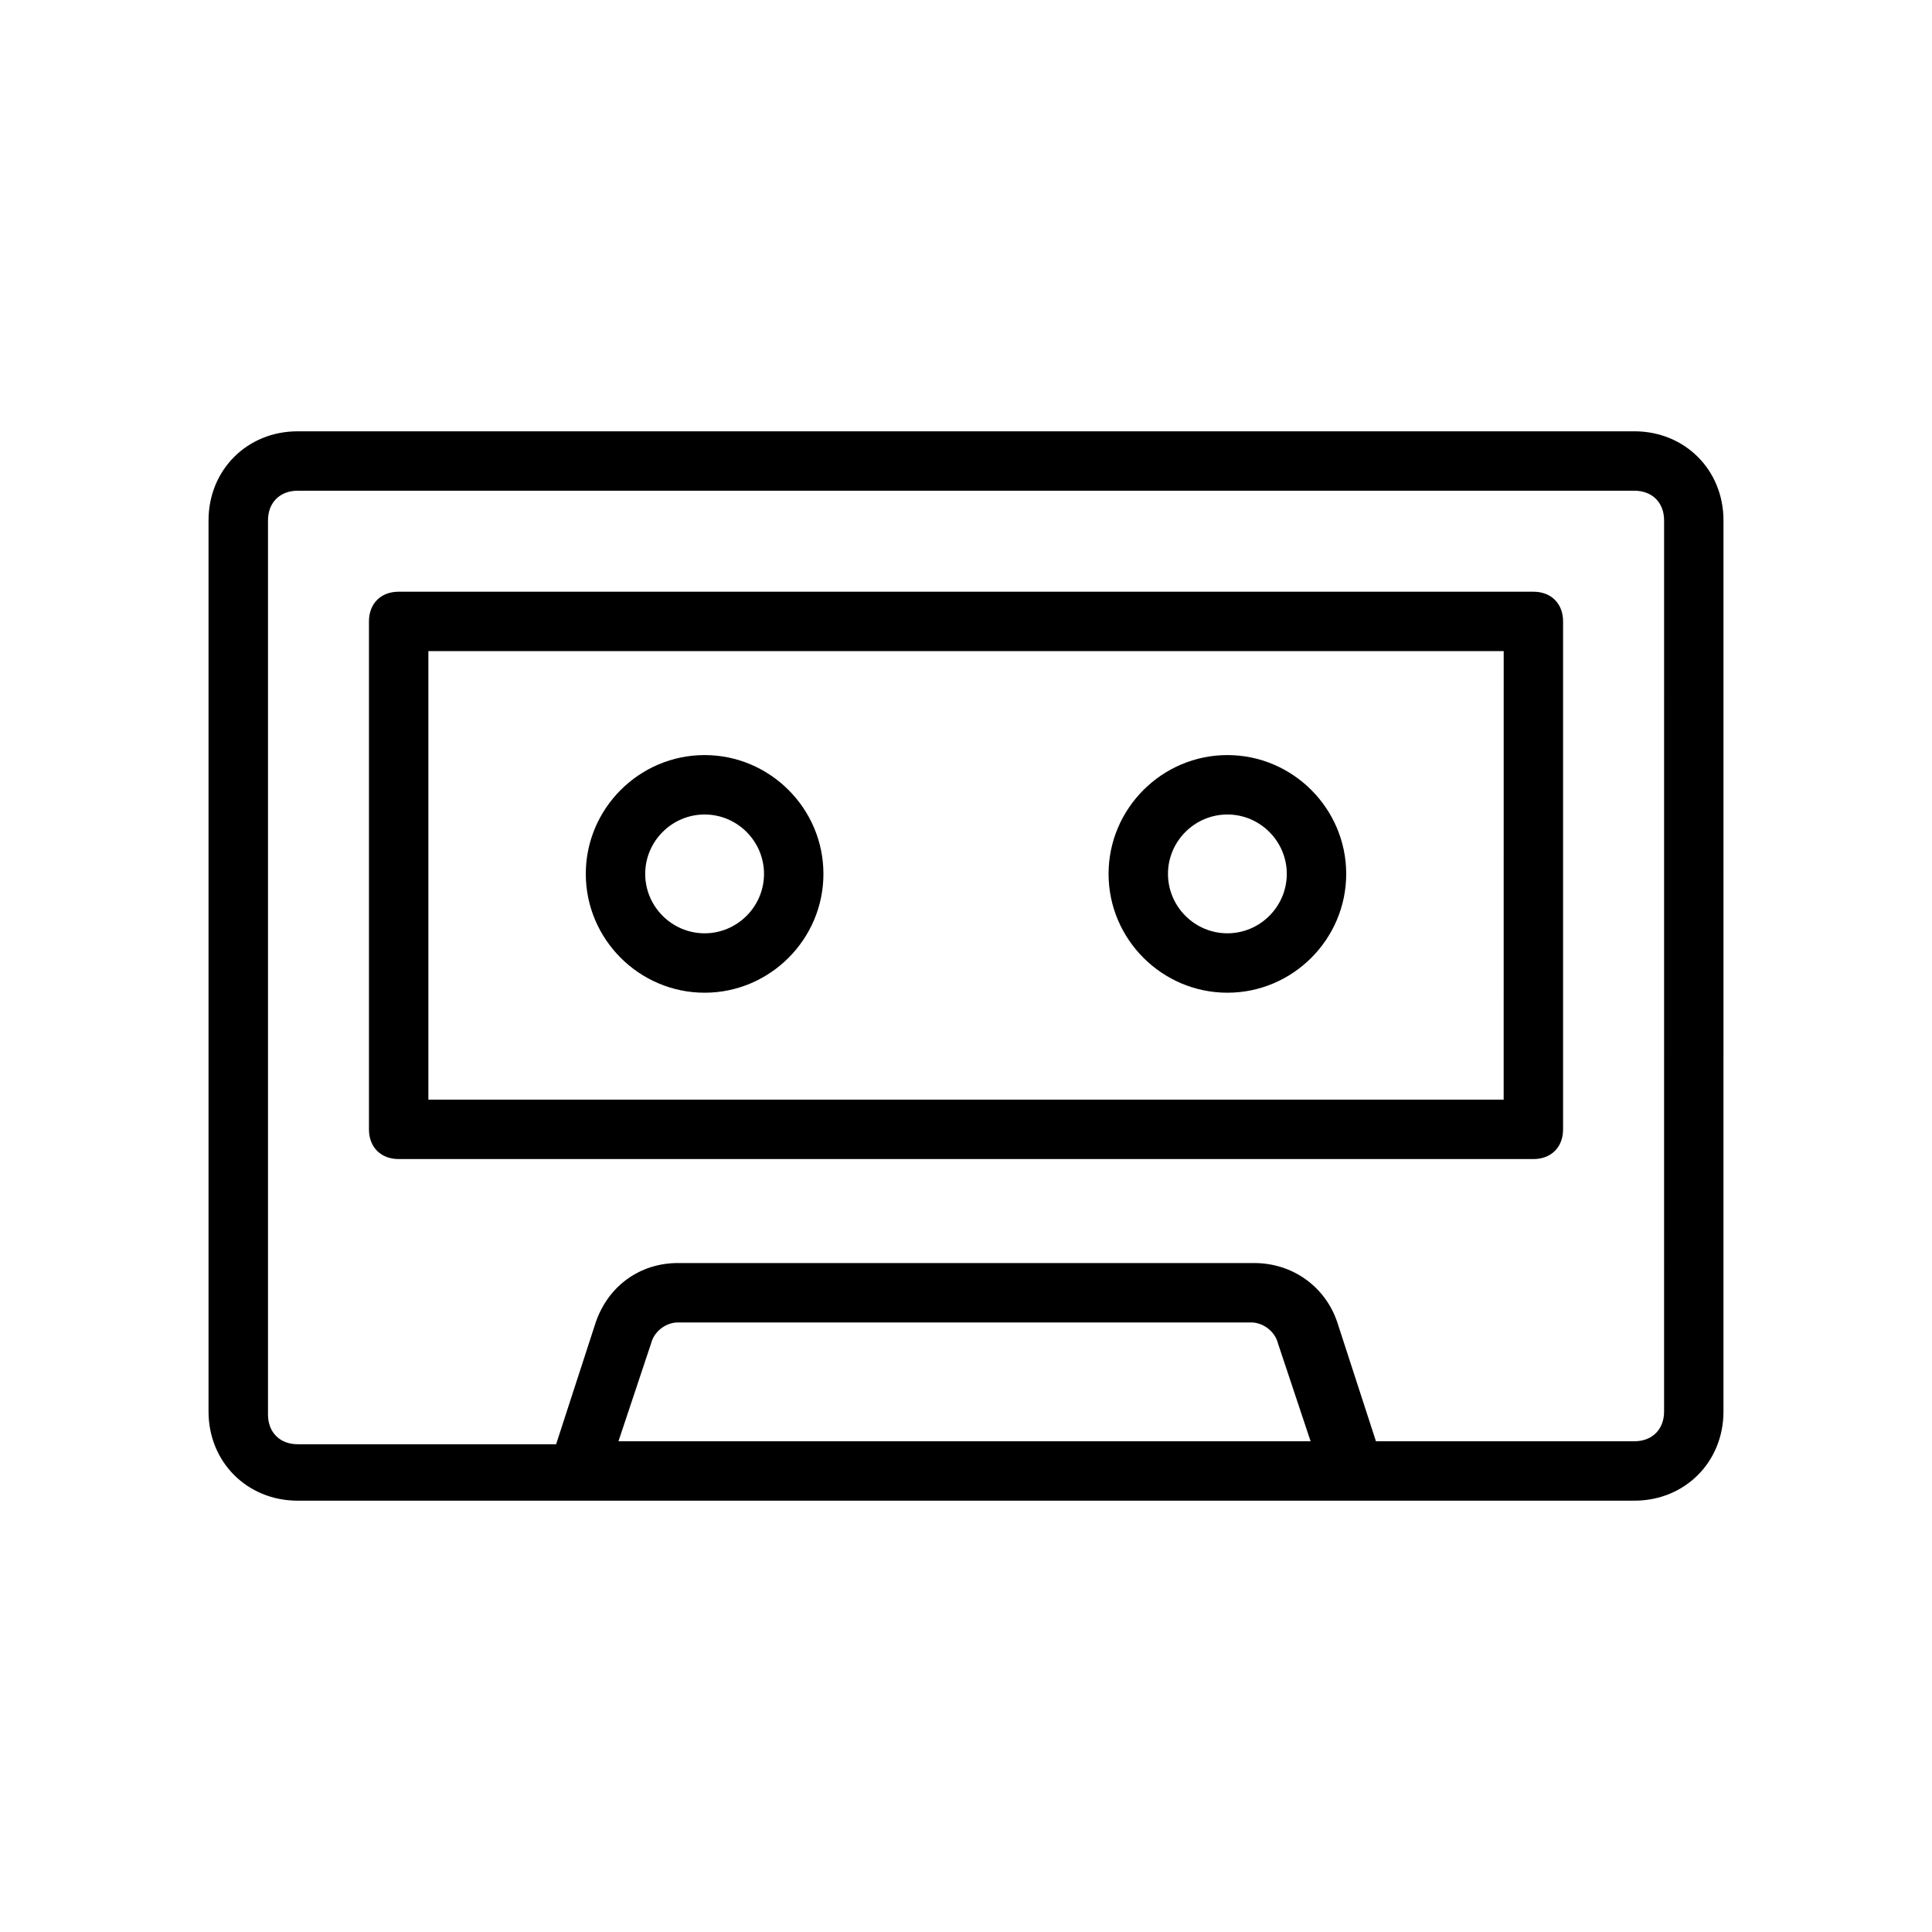 <?xml version="1.0" encoding="UTF-8"?>
<!-- Uploaded to: ICON Repo, www.svgrepo.com, Generator: ICON Repo Mixer Tools -->
<svg fill="#000000" width="800px" height="800px" version="1.1" viewBox="144 144 512 512" xmlns="http://www.w3.org/2000/svg">
 <g>
  <path d="m577.12 258.3h-354.24c-13.383 0-23.617 10.234-23.617 23.617v236.16c0 13.383 10.234 23.617 23.617 23.617h354.24c13.383 0 23.617-10.234 23.617-23.617l0.004-236.16c0-13.383-10.234-23.617-23.617-23.617zm-269.22 267.65 8.66-25.977c0.789-3.148 3.938-5.512 7.086-5.512h151.93c3.148 0 6.297 2.363 7.086 5.512l8.66 25.977zm277.1-7.871c0 4.723-3.148 7.871-7.871 7.871h-68.488l-10.234-31.488c-3.148-9.445-11.809-15.742-22.043-15.742h-152.71c-10.234 0-18.895 6.297-22.043 16.531l-10.234 31.488h-68.484c-4.723 0-7.871-3.148-7.871-7.871v-236.95c0-4.723 3.148-7.871 7.871-7.871h354.24c4.723 0 7.871 3.148 7.871 7.871z"/>
  <path d="m550.36 300.81h-300.71c-4.723 0-7.871 3.148-7.871 7.871v134.61c0 4.723 3.148 7.871 7.871 7.871h300.71c4.723 0 7.871-3.148 7.871-7.871v-134.61c0-4.723-3.148-7.871-7.871-7.871zm-7.875 134.61h-284.96v-118.87h284.97z"/>
  <path d="m330.73 407.08c17.32 0 31.488-14.168 31.488-31.488s-14.168-31.488-31.488-31.488c-17.32 0-31.488 14.168-31.488 31.488s14.168 31.488 31.488 31.488zm0-47.23c8.66 0 15.742 7.086 15.742 15.742 0 8.66-7.086 15.742-15.742 15.742-8.66 0-15.742-7.086-15.742-15.742-0.004-8.656 7.082-15.742 15.742-15.742z"/>
  <path d="m469.27 407.08c17.32 0 31.488-14.168 31.488-31.488s-14.168-31.488-31.488-31.488c-17.32 0-31.488 14.168-31.488 31.488s14.168 31.488 31.488 31.488zm0-47.23c8.66 0 15.742 7.086 15.742 15.742 0 8.66-7.086 15.742-15.742 15.742-8.66 0-15.742-7.086-15.742-15.742-0.004-8.656 7.082-15.742 15.742-15.742z"/>
 </g>
</svg>